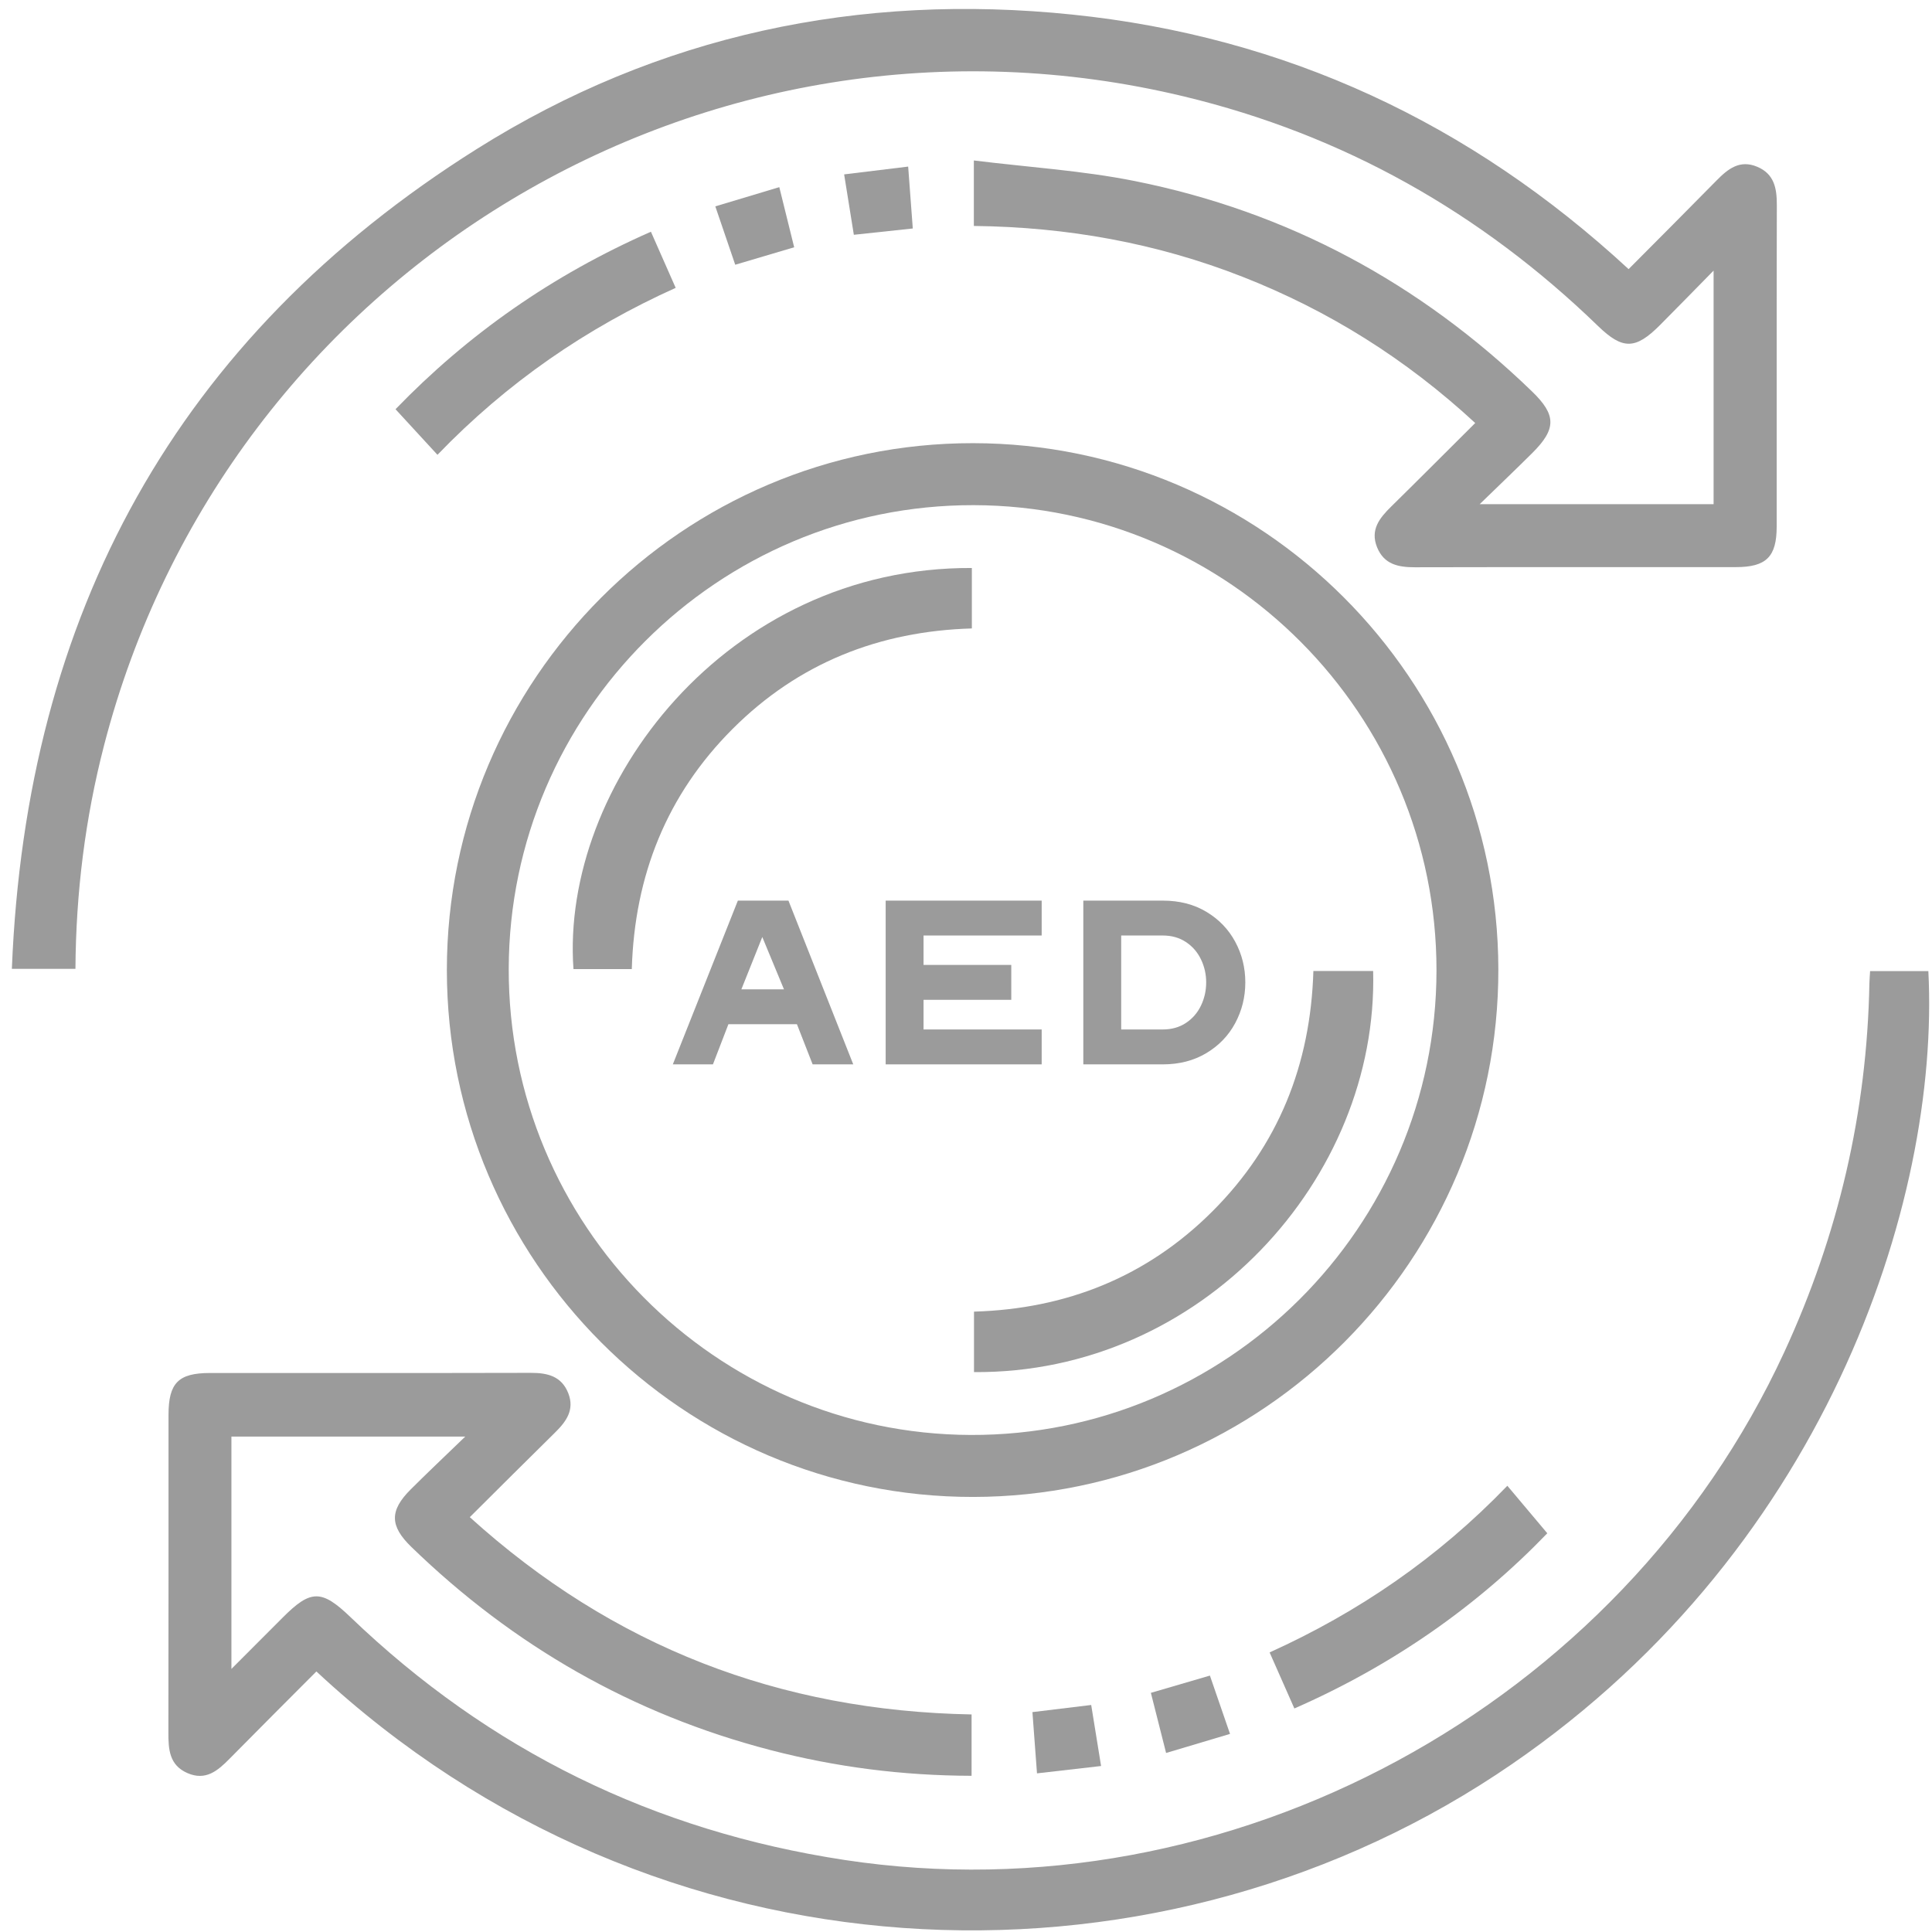 <svg xmlns="http://www.w3.org/2000/svg" width="107" height="107" viewBox="0 0 107 107" fill="none"><path d="M65.588 5.345C74.389 7.465 82.004 11.761 88.508 18.06C89.877 19.386 90.587 19.358 91.939 18C92.884 17.051 93.819 16.091 94.904 14.987V27.922H81.951C83.046 26.858 83.963 25.985 84.861 25.091C86.206 23.753 86.196 22.983 84.849 21.68C78.636 15.67 71.312 11.722 62.849 10.027C59.94 9.445 56.951 9.261 53.935 8.887V12.514C59.106 12.572 64.06 13.463 68.821 15.331C73.584 17.2 77.851 19.869 81.702 23.428C80.131 24.992 78.597 26.533 77.047 28.056C76.406 28.687 75.874 29.34 76.267 30.311C76.655 31.266 77.452 31.419 78.373 31.417C84.295 31.403 90.218 31.412 96.141 31.409C97.823 31.407 98.397 30.838 98.398 29.164C98.402 23.229 98.392 17.293 98.406 11.357C98.409 10.438 98.269 9.635 97.319 9.236C96.352 8.829 95.698 9.354 95.067 9.997C93.467 11.626 91.851 13.24 90.197 14.905C81.432 6.805 71.192 2.027 59.392 0.808C47.59 -0.412 36.467 1.925 26.411 8.249C9.778 18.709 1.443 34.01 0.657 53.656H4.178C4.205 49.429 4.719 45.324 5.758 41.3C12.558 14.972 39.165 -1.02 65.588 5.345Z" fill="#9B9B9B"></path><path d="M106.798 53.783H103.572C103.557 54.045 103.537 54.252 103.533 54.459C103.399 61.595 101.814 68.388 98.825 74.87C89.769 94.507 68.084 106.245 46.785 103.012C36.244 101.412 27.105 96.95 19.401 89.552C17.805 88.019 17.206 88.032 15.66 89.583C14.751 90.495 13.841 91.405 12.817 92.43V79.561H25.768C24.639 80.652 23.679 81.557 22.745 82.489C21.563 83.668 21.589 84.517 22.78 85.672C28.432 91.154 35.039 94.939 42.661 96.922C46.295 97.867 49.987 98.34 53.809 98.349V94.951C43.202 94.754 33.956 91.215 26.019 84.025C27.647 82.407 29.184 80.868 30.736 79.343C31.354 78.735 31.832 78.089 31.476 77.169C31.105 76.213 30.321 76.03 29.391 76.033C23.469 76.048 17.546 76.038 11.623 76.041C9.879 76.042 9.334 76.594 9.333 78.356C9.33 84.221 9.338 90.085 9.326 95.949C9.323 96.885 9.375 97.759 10.379 98.198C11.395 98.643 12.063 98.065 12.717 97.401C14.313 95.782 15.923 94.176 17.523 92.57C36.331 110.098 63.533 111.012 82.859 98.291C101.03 86.33 107.457 66.569 106.798 53.783Z" fill="#9B9B9B"></path><path d="M82.983 53.665C82.948 37.612 69.903 24.556 53.887 24.544C37.833 24.533 24.746 37.641 24.749 53.73C24.752 69.815 37.848 82.924 53.899 82.905C69.954 82.887 83.018 69.752 82.983 53.665ZM53.758 79.472C39.624 79.42 28.137 67.823 28.175 53.642C28.212 39.473 39.77 27.952 53.92 27.977C68.062 28.003 79.571 39.572 79.557 53.751C79.544 67.966 67.951 79.524 53.758 79.472Z" fill="#9B9B9B"></path><path d="M85.694 84.917C84.93 84.01 84.231 83.177 83.481 82.286C79.621 86.292 75.236 89.287 70.315 91.517C70.8 92.614 71.229 93.585 71.686 94.62C77.13 92.233 81.807 88.953 85.694 84.917Z" fill="#9B9B9B"></path><path d="M36.05 12.834C30.584 15.239 25.923 18.508 21.905 22.664C22.67 23.495 23.39 24.278 24.228 25.189C28.095 21.177 32.473 18.172 37.421 15.942C36.937 14.845 36.501 13.855 36.05 12.834Z" fill="#9B9B9B"></path><path d="M43.16 10.365C41.919 10.737 40.793 11.076 39.616 11.429C40.017 12.607 40.359 13.608 40.719 14.662C41.833 14.332 42.876 14.023 43.984 13.695C43.707 12.576 43.447 11.521 43.16 10.365Z" fill="#9B9B9B"></path><path d="M64.582 97.085C65.828 96.714 66.932 96.384 68.122 96.029C67.718 94.856 67.367 93.839 67.008 92.799C65.872 93.131 64.858 93.428 63.739 93.755C64.036 94.93 64.302 95.981 64.582 97.085Z" fill="#9B9B9B"></path><path d="M50.297 9.226C49.048 9.378 47.946 9.513 46.751 9.658C46.939 10.831 47.106 11.867 47.288 13.003C48.359 12.888 49.365 12.781 50.553 12.654C50.466 11.488 50.386 10.416 50.297 9.226Z" fill="#9B9B9B"></path><path d="M57.432 98.214C58.651 98.074 59.759 97.947 60.981 97.807C60.79 96.626 60.618 95.562 60.434 94.427C59.298 94.565 58.267 94.69 57.179 94.822C57.266 95.988 57.344 97.037 57.432 98.214Z" fill="#9B9B9B"></path><path d="M53.824 34.805V31.457C40.212 31.392 31.032 43.536 31.761 53.672H34.991C35.143 48.488 36.927 44.016 40.574 40.369C44.217 36.726 48.686 34.956 53.824 34.805Z" fill="#9B9B9B"></path><path d="M72.739 53.778C72.584 58.958 70.802 63.432 67.157 67.078C63.517 70.72 59.047 72.493 53.943 72.642V75.991C66.529 76.087 76.347 65.271 76.049 53.778H72.739Z" fill="#9B9B9B"></path><path d="M40.865 49.879L37.263 58.948H39.485L40.341 56.725H44.137L45.006 58.948H47.256L43.667 49.879H40.865ZM41.059 54.793L42.218 51.894L43.419 54.793H41.059Z" fill="#9B9B9B"></path><path d="M57.691 57.015H51.149V55.373H56.007V53.44H51.149V51.811H57.691V49.879H49.051V58.948H57.691V57.015Z" fill="#9B9B9B"></path><path d="M66.808 58.327C67.503 57.912 68.037 57.358 68.41 56.663C68.782 55.968 68.969 55.216 68.969 54.407C68.969 53.597 68.782 52.847 68.41 52.157C68.037 51.466 67.505 50.914 66.815 50.5C66.125 50.086 65.32 49.879 64.4 49.879H59.997V58.948H64.4C65.311 58.948 66.114 58.741 66.808 58.327ZM62.095 51.811H64.4C64.887 51.811 65.313 51.931 65.677 52.17C66.04 52.41 66.319 52.729 66.512 53.13C66.705 53.53 66.802 53.956 66.802 54.407C66.802 54.867 66.705 55.297 66.512 55.697C66.319 56.097 66.04 56.417 65.677 56.656C65.313 56.896 64.887 57.015 64.4 57.015H62.095V51.811Z" fill="#9B9B9B"></path></svg>
